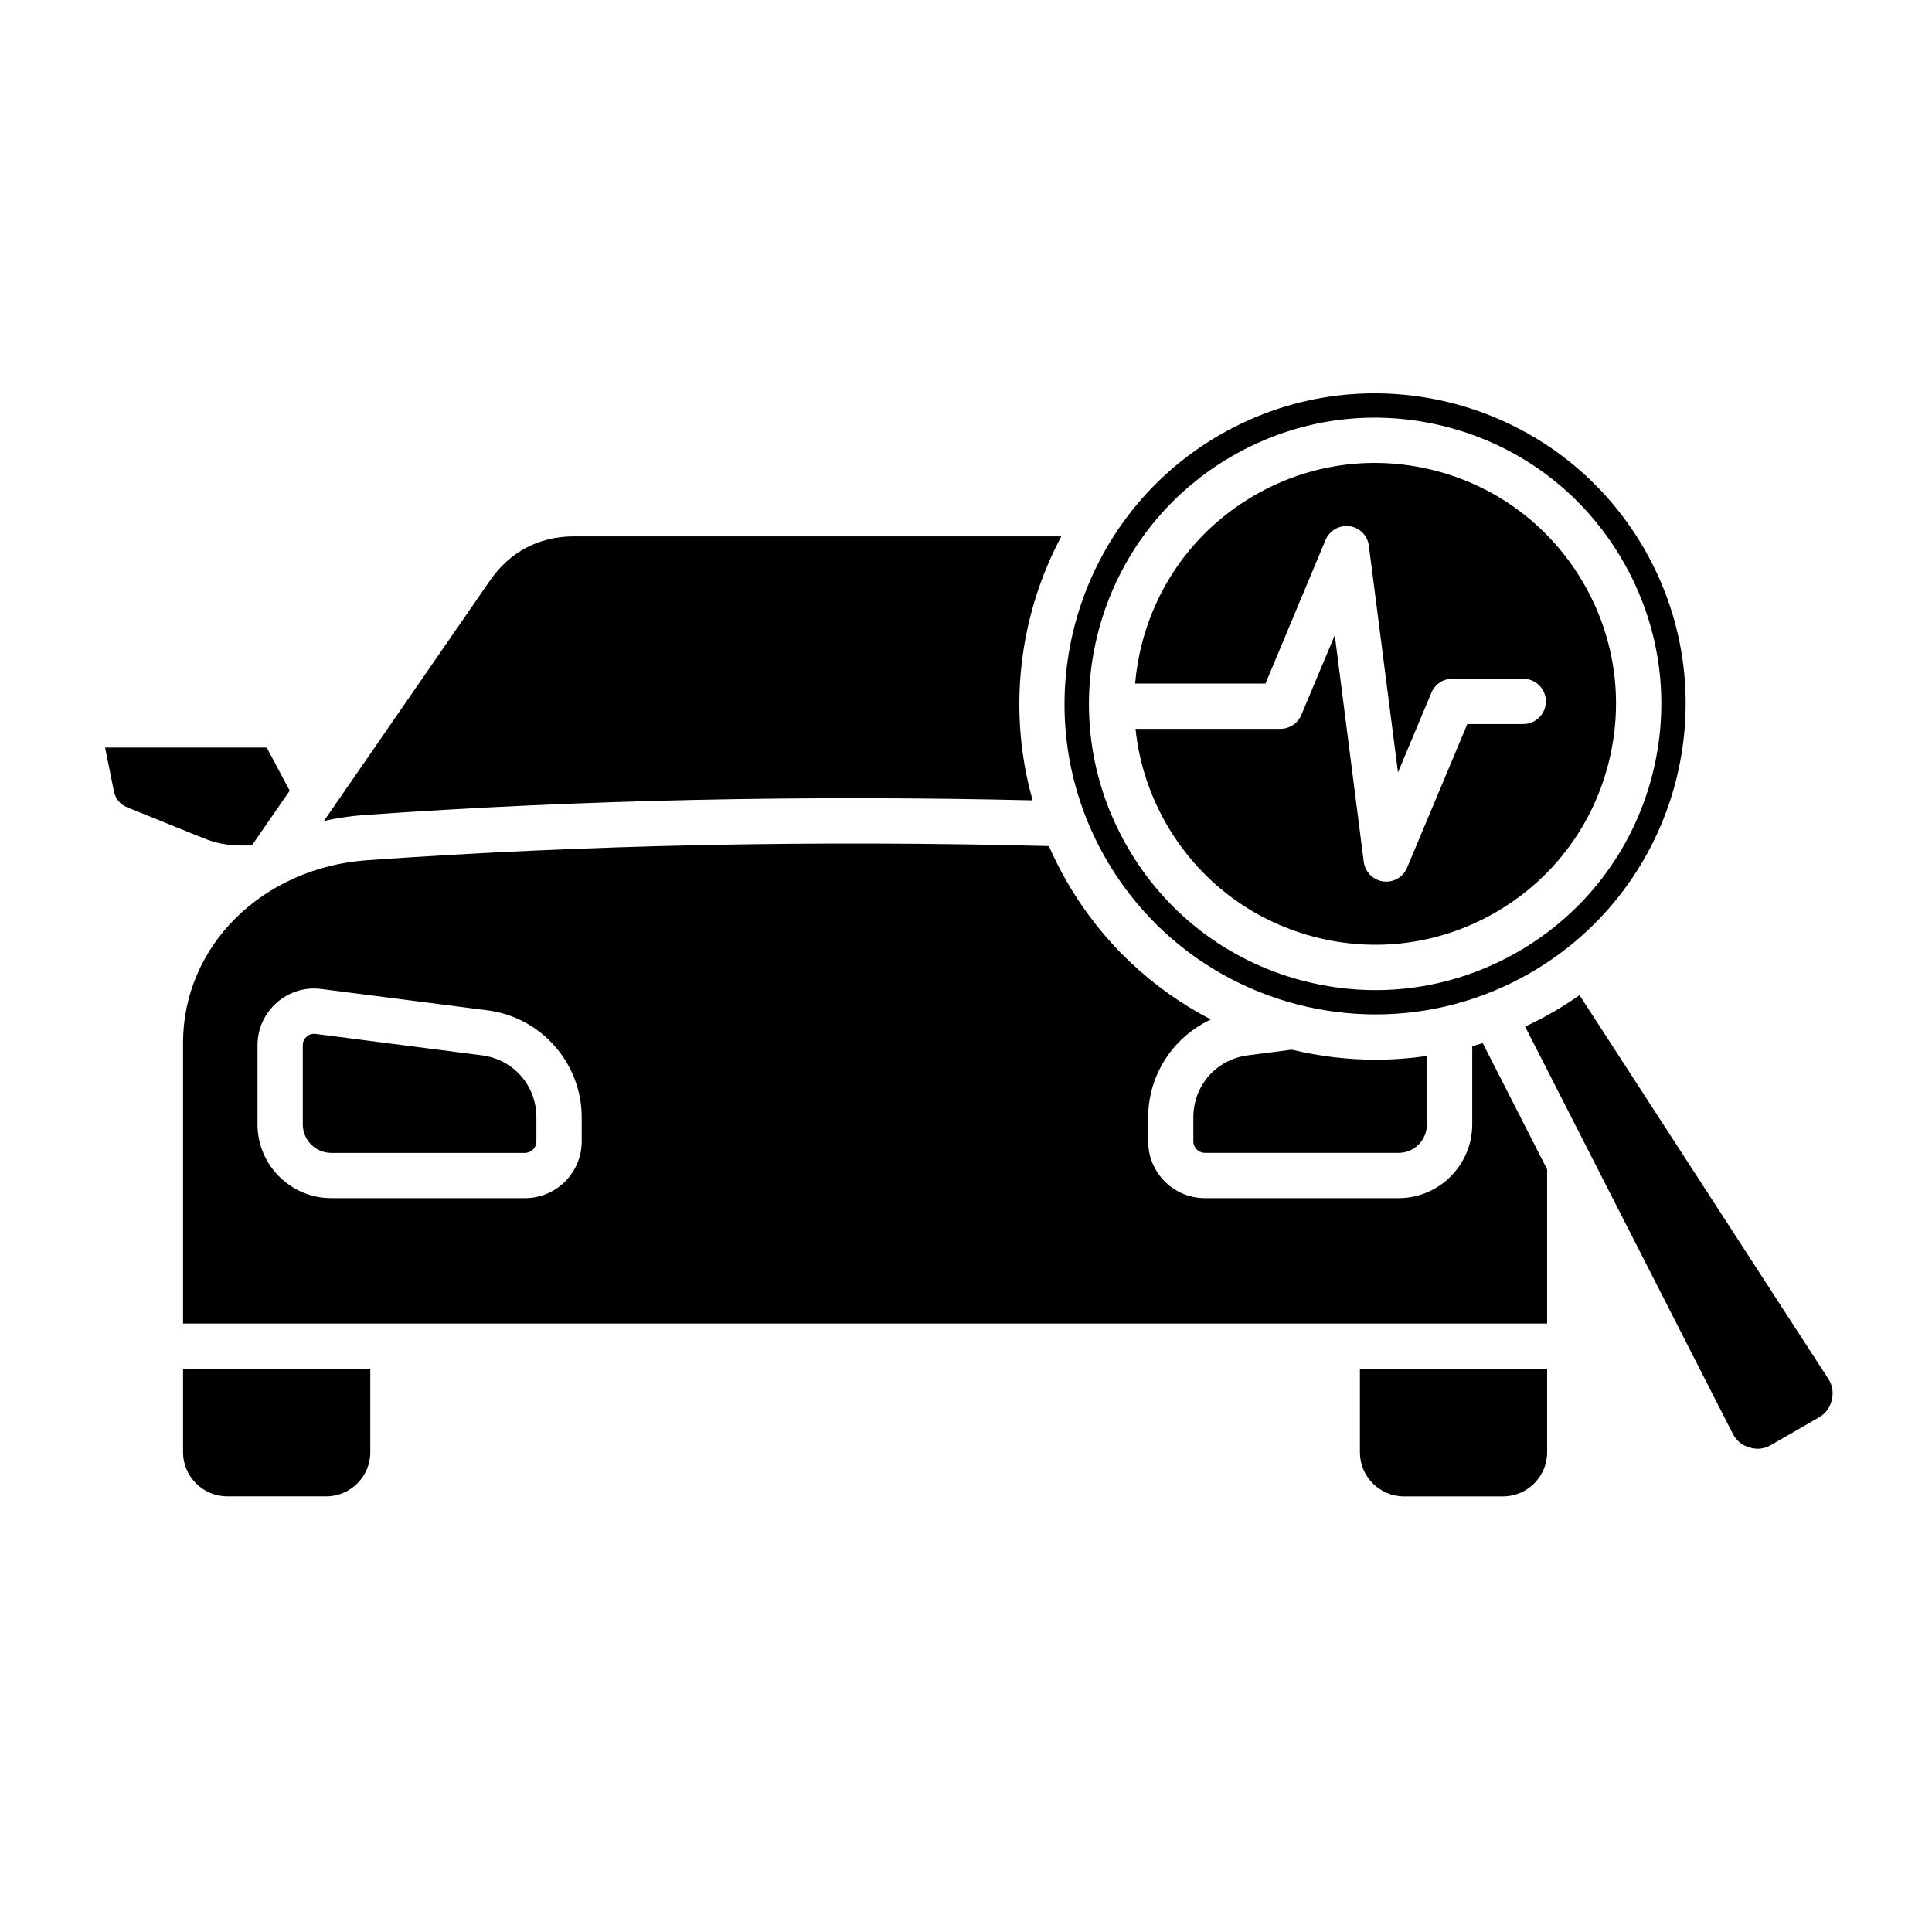 <svg id="Layer_1" enable-background="new 0 0 512 512" viewBox="0 0 512 512" xmlns="http://www.w3.org/2000/svg"><path clip-rule="evenodd" d="m154.16 296.11v6.38c0 8.29-6.74 15.03-15.03 15.03h-51.33c-10.78 0-19.56-8.77-19.56-19.55v-20.97c0-4.38 1.84-8.39 5.1-11.29 3.31-2.9 7.51-4.18 11.84-3.62l44.06 5.66c14.22 1.84 24.92 14.03 24.92 28.36zm-87.43-72.04 10.05-14.53-5.92-11.09c-.12-.27-.25-.34-.53-.34h-42.48l2.33 11.54c.45 2.08 1.63 3.54 3.59 4.33l20.01 8.09c3.43 1.39 6.49 1.99 10.21 1.99h2.74zm337.44 47.98 55.01 107.85c.98 1.91 2.41 3.09 4.45 3.7 2.08.61 3.88.39 5.76-.68l12.62-7.28c1.84-1.07 2.94-2.54 3.43-4.63s.2-3.9-.98-5.7l-65.87-101.58c-2.25 1.58-4.57 3.08-7.02 4.48-2.41 1.4-4.9 2.67-7.4 3.84zm-59.37-12.27c-19.56-5.24-35.9-17.79-46.02-35.33-10.13-17.54-12.82-37.97-7.6-57.53 5.27-19.56 17.81-35.91 35.33-46.04 17.56-10.13 37.98-12.82 57.54-7.58s35.9 17.79 46.02 35.33c10.13 17.54 12.82 37.97 7.6 57.53-5.27 19.56-17.81 35.91-35.33 46.04-11.68 6.74-24.67 10.19-37.78 10.19-6.62 0-13.23-.87-19.76-2.61zm-51.67-32.09c-22.71-39.31-9.19-89.74 30.14-112.44 39.29-22.69 89.72-9.18 112.43 30.13 22.71 39.3 9.19 89.74-30.14 112.44-12.9 7.46-27.04 11.01-41 11.01-28.46 0-56.19-14.76-71.43-41.14zm7.8-34.52c.9 8.8 3.68 17.38 8.21 25.27 8.54 14.76 22.3 25.32 38.76 29.73s33.65 2.15 48.43-6.37c14.74-8.52 25.32-22.29 29.73-38.75 4.41-16.47 2.16-33.66-6.37-48.43-8.54-14.77-22.3-25.32-38.76-29.74-16.46-4.41-33.69-2.15-48.43 6.37s-25.32 22.29-29.73 38.76c-.98 3.69-1.63 7.42-1.96 11.15h34.55l15.93-38.08c1.06-2.5 3.68-3.99 6.37-3.63 2.65.36 4.78 2.49 5.1 5.18l7.72 60.07 8.86-21.14c.94-2.23 3.1-3.68 5.51-3.68h18.83c3.31 0 6 2.69 6 6s-2.7 6-6 6h-14.82l-15.97 38.08c-.94 2.25-3.14 3.68-5.51 3.68-.29 0-.53-.02-.82-.05-2.7-.37-4.78-2.5-5.15-5.19l-7.68-60.07-8.86 21.14c-.94 2.23-3.14 3.68-5.55 3.68h-38.39zm-204.47 22.82c56.77-4.02 116.35-5.32 177.2-3.89-6.7-23.68-3.68-48.79 7.6-69.96h-129.1c-9.27 0-16.99 4.04-22.3 11.69l-44.02 63.74c3.43-.78 6.98-1.31 10.62-1.58zm1.67 168.86v-22.11h-49.62v22.11c0 6.45 5.27 11.7 11.72 11.7h26.22c6.45 0 11.68-5.25 11.68-11.7zm311.88-22.1v22.11c0 6.45-5.27 11.7-11.68 11.7h-26.26c-6.45 0-11.68-5.25-11.68-11.7v-22.11zm-79.3-83.08c-8.37 1.08-14.46 7.99-14.46 16.44v6.38c0 1.67 1.39 3.03 3.06 3.03h51.33c4.17 0 7.51-3.39 7.51-7.55v-18.14c-4.49.66-9.07 1-13.6 1-7.51 0-14.95-.91-22.22-2.66zm-188.56 22.82v-6.38c0-8.45-6.08-15.36-14.46-16.44l-44.02-5.67c-.16-.02-.33-.03-.49-.03-.74 0-1.31.24-1.92.76-.69.64-1.02 1.32-1.02 2.28v20.97c0 4.16 3.39 7.55 7.55 7.55h51.33c1.69-.01 3.03-1.37 3.03-3.04zm-93.64-26.15v74.41h361.5v-40.84l-17.07-33.48c-.94.29-1.84.57-2.78.83v20.71c0 10.78-8.78 19.55-19.52 19.55h-51.33c-8.29 0-15.03-6.74-15.03-15.03v-6.38c0-11.36 6.74-21.37 16.62-25.94-15.44-8-28.83-20.34-38.14-36.47-1.8-3.1-3.39-6.27-4.78-9.48-62.07-1.6-122.84-.34-180.67 3.75-27.81 1.97-48.8 22.76-48.8 48.37z" fill-rule="evenodd"/></svg>